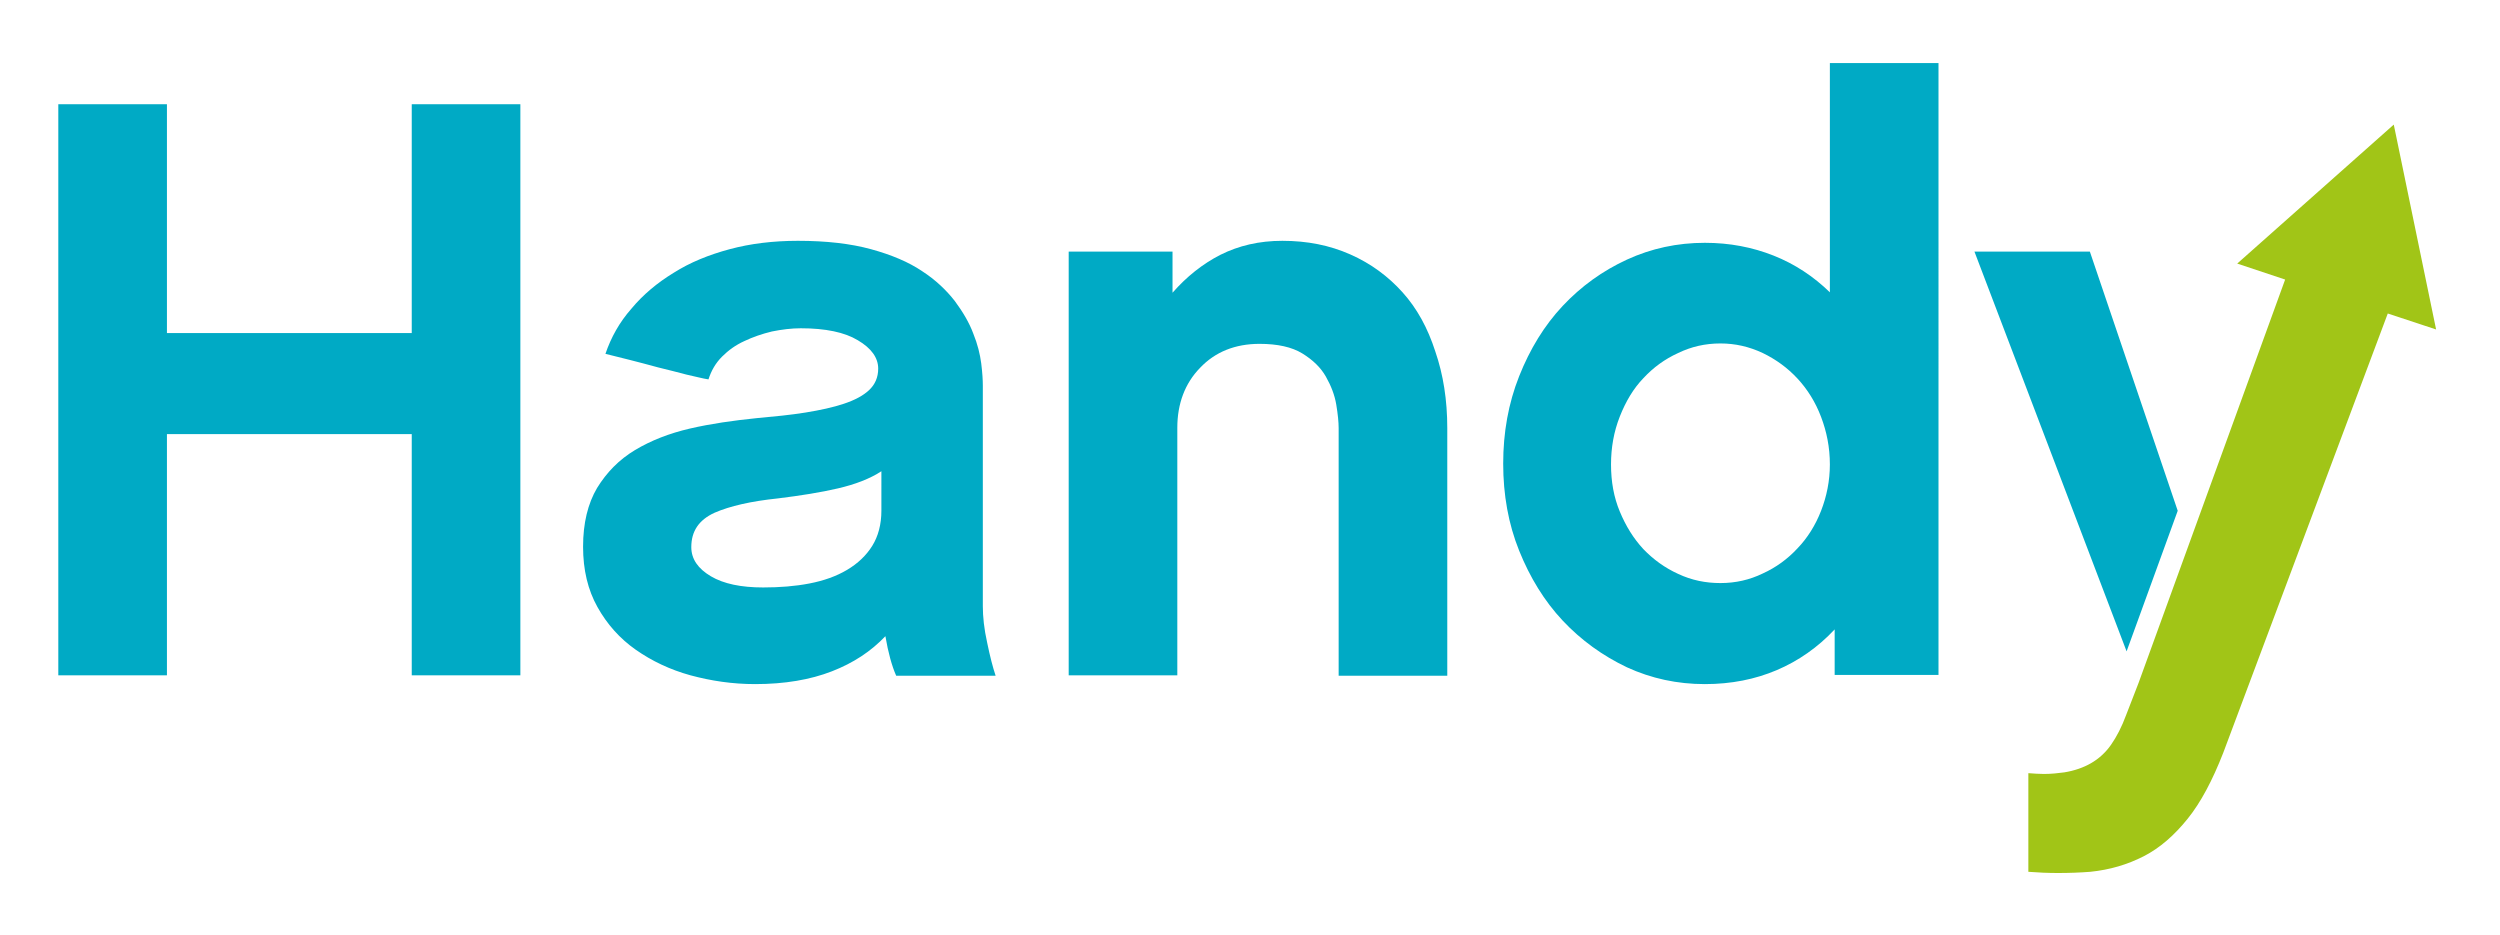 <?xml version="1.0" encoding="UTF-8"?><!--Generator: Adobe Illustrator 24.2.1, SVG Export Plug-In . SVG Version: 6.00 Build 0)--><svg version="1.1" id="Capa_1" xmlns="http://www.w3.org/2000/svg" xmlns:xlink="http://www.w3.org/1999/xlink" x="0px" y="0px" viewBox="0 0 626 234" style="enable-background:new 0 0 626 234;" xml:space="preserve"><style type="text/css">.st0{fill:#00AAC5;}
	.st1{fill:#A1C517;}</style><g><g><g><polygon class="st0" points="103.1,83.4 41.8,83.4 41.8,26.1 14.6,26.1 14.6,169.1 41.8,169.1 41.8,108.7 103.1,108.7      103.1,169.1 130.3,169.1 130.3,26.1 103.1,26.1    "/><path class="st0" d="M246.1,151.8V96.6c0-1.4-0.1-3.2-0.4-5.6c-0.3-2.3-0.9-4.8-2-7.5c-1-2.7-2.6-5.4-4.6-8.1     c-2.1-2.7-4.8-5.3-8.2-7.5c-3.4-2.3-7.7-4.1-12.8-5.5s-11.2-2.1-18.3-2.1c-6.2,0-11.9,0.7-17.1,2.1c-5.2,1.4-9.9,3.3-14,5.9     c-4.1,2.5-7.7,5.5-10.6,9c-3,3.4-5.1,7.2-6.5,11.3c1.6,0.4,3.6,0.9,6,1.5c2.3,0.6,4.7,1.2,7.2,1.9c2.5,0.6,4.8,1.2,7.1,1.8     c2.3,0.5,4.1,1,5.5,1.2c0.7-2.2,1.8-4.1,3.4-5.7c1.6-1.6,3.4-2.9,5.6-3.9c2.1-1,4.4-1.8,6.9-2.4c2.5-0.5,4.9-0.8,7.2-0.8     c6.2,0,11,1,14.3,3c3.4,2,5.1,4.4,5.1,7.1c0,2.2-0.8,4-2.3,5.4s-3.6,2.5-6.3,3.4s-5.9,1.6-9.6,2.2c-3.7,0.6-7.8,1-12.2,1.4     c-5.9,0.6-11.5,1.4-16.7,2.6s-9.8,3-13.8,5.4s-7.1,5.6-9.5,9.5c-2.3,3.9-3.5,8.8-3.5,14.7c0,5.8,1.2,10.8,3.6,15.1     c2.4,4.3,5.6,7.9,9.6,10.7s8.6,5,13.7,6.4c5.2,1.4,10.5,2.2,16.2,2.2c7.4,0,13.8-1.1,19.2-3.2c5.4-2.1,9.8-5,13.4-8.8     c0.7,4.1,1.6,7.4,2.7,9.9h24.9c-0.7-2.1-1.4-4.8-2.1-8.2C246.4,157.4,246.1,154.4,246.1,151.8z M220.7,127.9     c0,3.4-0.8,6.4-2.3,8.8s-3.6,4.4-6.3,6s-5.8,2.7-9.4,3.4c-3.6,0.7-7.5,1-11.6,1c-5.5,0-9.9-0.9-13.1-2.8     c-3.2-1.9-4.9-4.3-4.9-7.3c0-4,1.9-6.8,5.8-8.6c3.9-1.7,9.2-2.9,15.9-3.6c5.7-0.7,10.7-1.5,15-2.5s8-2.4,10.9-4.3L220.7,127.9     L220.7,127.9z"/><path class="st0" d="M351.2,73.2c-3.6-4-7.9-7.2-13.1-9.5c-5.2-2.3-10.8-3.4-17-3.4c-5.8,0-10.9,1.2-15.5,3.5     c-4.5,2.3-8.5,5.5-12,9.5V63h-26v106.1h27.2v-62c0-6,1.9-11.1,5.7-15c3.8-4,8.8-6,14.9-6c4.5,0,8.1,0.8,10.7,2.4s4.6,3.5,5.9,5.8     s2.2,4.6,2.6,7s0.6,4.4,0.6,5.9v62h27.2v-62c0-7-1-13.4-3-19.2C357.5,82.1,354.8,77.2,351.2,73.2z"/><path class="st0" d="M458.2,73.2c-4.1-4-8.8-7.1-14.1-9.2c-5.3-2.1-11-3.2-17.2-3.2c-6.9,0-13.4,1.4-19.5,4.2     c-6.1,2.8-11.5,6.7-16.1,11.6s-8.2,10.8-10.9,17.6c-2.7,6.8-4,14.1-4,21.9s1.3,15.1,4,21.8s6.3,12.6,10.9,17.5s10,8.8,16.1,11.7     c6.1,2.8,12.6,4.2,19.5,4.2c6.6,0,12.6-1.2,18-3.5s10.3-5.7,14.5-10.2V169h26V15.8h-27.2L458.2,73.2L458.2,73.2z M456,127.9     c-1.4,3.6-3.4,6.8-5.9,9.4c-2.5,2.7-5.4,4.8-8.7,6.3c-3.3,1.6-6.8,2.4-10.6,2.4c-3.7,0-7.2-0.7-10.6-2.3     c-3.3-1.5-6.2-3.6-8.7-6.2c-2.5-2.7-4.4-5.8-5.9-9.4c-1.5-3.6-2.2-7.5-2.2-11.8c0-4.2,0.7-8.2,2.2-12s3.4-7,5.9-9.6     c2.5-2.7,5.4-4.8,8.7-6.3c3.3-1.6,6.8-2.4,10.6-2.4c3.7,0,7.2,0.8,10.6,2.4c3.3,1.6,6.2,3.7,8.7,6.4c2.5,2.7,4.5,5.9,5.9,9.6     s2.2,7.6,2.2,11.9C458.2,120.4,457.4,124.3,456,127.9z"/><polygon class="st0" points="545.3,127.9 523.3,63 494.4,63 532.5,163.1    "/></g></g><path class="st1" d="M523.4,218.3c4.9-0.5,9.3-1.8,13.4-3.9c4.1-2.1,7.7-5.3,11-9.4c3.3-4.1,6.2-9.6,8.9-16.5l41.2-110l12.1,4   l-10.6-51.3L560.2,66l12,4l-36.7,101l-3.1,8c-1.1,3-2.4,5.5-3.8,7.5c-1.4,2-3.1,3.5-5,4.6s-4.2,1.9-6.7,2.3   c-1.5,0.2-3.2,0.4-5.1,0.4c-1.2,0-2.5-0.1-3.9-0.2v24.7c2.5,0.2,5,0.3,7.4,0.3C518.1,218.6,520.8,218.5,523.4,218.3z"/></g></svg>